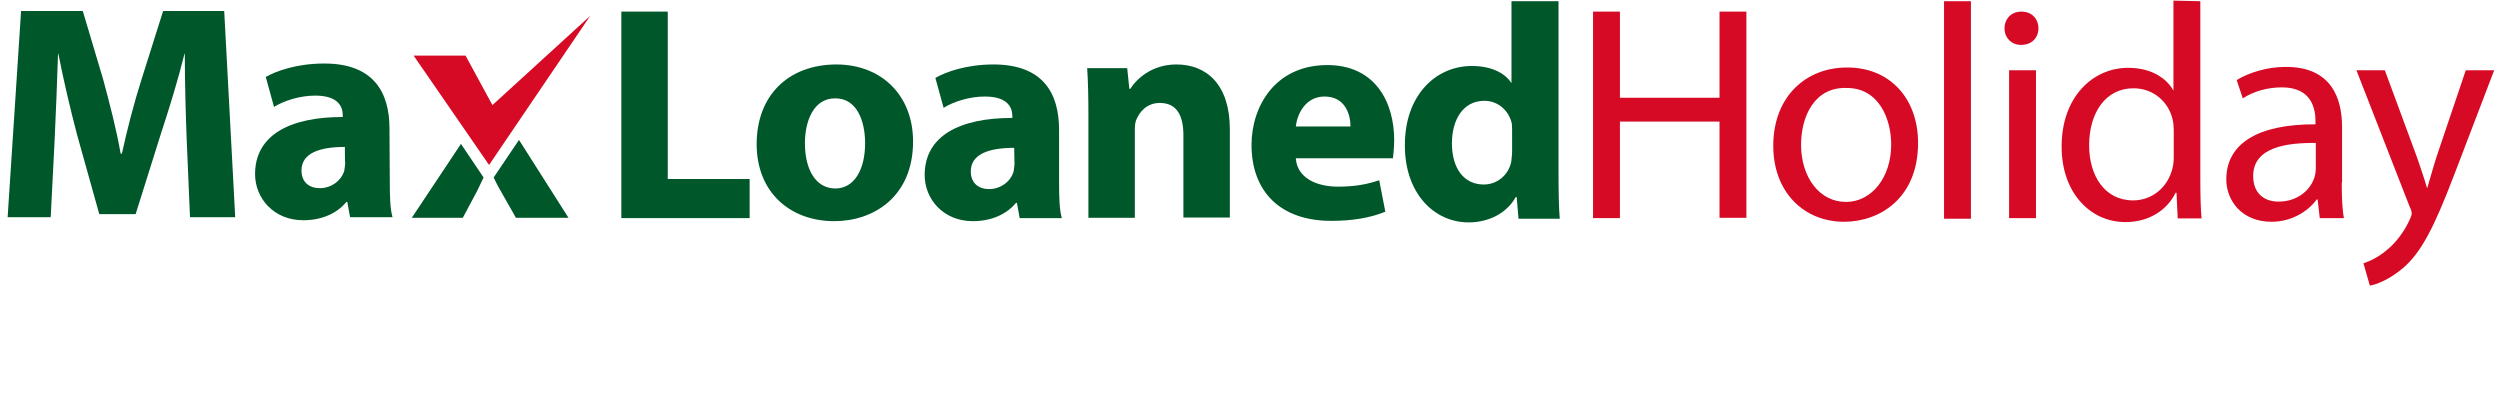 <?xml version="1.0" encoding="utf-8"?>
<!-- Generator: Adobe Illustrator 26.5.0, SVG Export Plug-In . SVG Version: 6.00 Build 0)  -->
<svg version="1.1" id="Layer_1" xmlns="http://www.w3.org/2000/svg" xmlns:xlink="http://www.w3.org/1999/xlink" x="0px" y="0px"
	 viewBox="0 0 818.4 136.7" style="enable-background:new 0 0 818.4 136.7;" xml:space="preserve">
<style type="text/css">
	.st0{fill:#00582A;}
	.st1{fill:#D60A25;}
</style>
<g>
	<g>
		<g>
			<path class="st0" d="M203.4,3.8h15.2v54.8h26.8v12.8h-42V3.8z"/>
			<path class="st0" d="M298.9,46.3c0,18-12.8,26.1-25.8,26.1c-14.4,0-25.4-9.4-25.4-25.2c0-16,10.4-26.1,26.2-26.1
				C289,21.2,298.9,31.6,298.9,46.3z M263.5,46.9c0,8.4,3.4,14.8,10,14.8c6,0,9.7-6,9.7-14.8c0-7.3-2.7-14.7-9.7-14.7
				C266.3,32.1,263.5,39.7,263.5,46.9z"/>
			<path class="st0" d="M346.7,59.6c0,4.7,0.1,9.1,0.9,11.8h-13.8l-0.9-5h-0.3c-3.2,3.9-8.3,6-14.1,6c-9.8,0-15.8-7.3-15.8-15.1
				c0-12.8,11.4-18.7,28.7-18.7V38c0-2.7-1.4-6.4-9-6.4c-5.1,0-10.3,1.7-13.5,3.7l-2.7-9.8c3.3-1.9,10.1-4.4,19-4.4
				c16.4,0,21.5,9.6,21.5,21.4L346.7,59.6L346.7,59.6z M332,48.4c-8,0-14.2,1.9-14.2,7.7c0,3.9,2.6,5.8,6,5.8c3.7,0,7-2.4,8-5.7
				c0.1-0.9,0.3-1.7,0.3-2.6L332,48.4L332,48.4z"/>
			<path class="st0" d="M356.3,38c0-6.1-0.1-11.1-0.4-15.7H369l0.7,6.8h0.3c2-3.2,7-8,15.1-8c10,0,17.5,6.7,17.5,21.2v28.9h-15.2
				V44.3c0-6.4-2.1-10.6-7.7-10.6c-4.3,0-6.7,2.9-7.8,5.7c-0.4,1-0.4,2.4-0.4,3.7v28.2h-15.2L356.3,38L356.3,38z"/>
			<path class="st0" d="M424.2,51.8c0.4,6.4,6.7,9.3,13.8,9.3c5.3,0,9.4-0.7,13.5-2.1l2,10.3c-5.1,2.1-11.1,3-17.7,3
				c-16.7,0-26.1-9.6-26.1-24.9c0-12.5,7.7-26.1,24.8-26.1c15.8,0,21.9,12.3,21.9,24.5c0,2.6-0.3,5-0.4,6L424.2,51.8L424.2,51.8
				L424.2,51.8z M442.1,41.4c0-3.7-1.6-9.8-8.5-9.8c-6.4,0-9,6-9.4,9.8H442.1z"/>
			<path class="st0" d="M510.2,0.4v56.5c0,5.5,0.1,11.3,0.4,14.7h-13.5l-0.6-7.1h-0.3c-3,5.4-9,8.3-15.4,8.3
				c-11.6,0-20.9-9.8-20.9-25.1c-0.1-16.5,10.1-26.1,21.9-26.1c6.1,0,10.7,2.1,12.9,5.5h0.1V0.4H510.2z M495,43.1
				c0-0.9,0-1.9-0.1-2.7c-0.9-4-4.3-7.4-9-7.4c-7,0-10.6,6.3-10.6,13.9c0,8.3,4,13.5,10.4,13.5c4.4,0,8-3,9-7.3
				c0.1-1.1,0.3-2.3,0.3-3.4L495,43.1L495,43.1z"/>
			<path class="st1" d="M530.3,3.8v28.2h32.6V3.8h8.8v67.5h-8.8V39.8h-32.6v31.6h-8.8V3.8H530.3z"/>
			<path class="st1" d="M627.9,46.8c0,18-12.5,25.8-24.2,25.8c-13.1,0-23.2-9.6-23.2-24.9c0-16.1,10.7-25.6,24.1-25.6
				C618.5,22,627.9,32.1,627.9,46.8z M589.6,47.4c0,10.6,6,18.7,14.7,18.7c8.4,0,14.8-8,14.8-18.8c0-8.3-4-18.5-14.5-18.5
				C594,28.4,589.6,38.1,589.6,47.4z"/>
			<path class="st1" d="M636.4,0.4h8.8v71.2h-8.8V0.4z"/>
			<path class="st1" d="M667.3,9.3c0,3-2.1,5.4-5.7,5.4c-3.2,0-5.4-2.4-5.4-5.4s2.1-5.5,5.5-5.5C665.2,3.8,667.3,6.2,667.3,9.3z
				 M657.7,71.3V23h8.8v48.4H657.7z"/>
			<path class="st1" d="M720.3,0.4V59c0,4.4,0.1,9.3,0.4,12.5h-7.8l-0.4-8.4h-0.3c-2.6,5.4-8.4,9.6-16.4,9.6
				c-11.7,0-20.9-9.8-20.9-24.6c-0.1-16.1,10-25.9,21.8-25.9c7.5,0,12.5,3.4,14.7,7.3h0.1V0.2L720.3,0.4L720.3,0.4z M711.6,42.7
				c0-1.1-0.1-2.6-0.4-3.7c-1.3-5.5-6.1-10.1-12.8-10.1c-9.1,0-14.5,8-14.5,18.7c0,9.8,5,18,14.4,18c6,0,11.3-4,12.9-10.6
				c0.3-1.1,0.4-2.4,0.4-3.7L711.6,42.7L711.6,42.7z"/>
			<path class="st1" d="M766.6,59.8c0,4.3,0.1,8.3,0.7,11.6h-7.9l-0.7-6.1h-0.3c-2.7,3.7-8,7.3-14.8,7.3c-9.8,0-14.8-7-14.8-13.9
				c0-11.7,10.4-18.1,29.2-18v-1c0-3.9-1.1-11.1-11-11.1c-4.7,0-9.3,1.3-12.8,3.6l-2-6c4-2.4,9.8-4.3,16.1-4.3
				c14.8,0,18.4,10.1,18.4,19.7v18C766.7,59.8,766.6,59.8,766.6,59.8z M758.1,46.8c-9.6-0.1-20.5,1.4-20.5,10.8
				c0,5.8,3.7,8.4,8.3,8.4c6.4,0,10.6-4,11.8-8.1c0.3-1,0.4-2,0.4-2.7L758.1,46.8L758.1,46.8z"/>
			<path class="st1" d="M780.7,23l10.6,28.7c1.1,3.2,2.4,7,3.2,9.8h0.1c0.9-2.9,1.9-6.7,3-10.1l9.6-28.4h9.3l-13.2,34.5
				c-6.4,16.7-10.6,25.1-16.7,30.3c-4.4,3.7-8.5,5.3-10.8,5.7l-2.1-7.3c2.1-0.7,5.1-2.1,7.7-4.4c2.4-1.9,5.4-5.4,7.4-9.8
				c0.4-0.9,0.7-1.6,0.7-2.1c0-0.4-0.1-1.1-0.7-2.3L771.4,23C771.4,23,780.7,23,780.7,23z"/>
		</g>
	</g>
	<g>
		<path class="st0" d="M61.1,45.3c-0.3-8.1-0.6-18-0.6-27.7h-0.1c-2.1,8.5-5.1,18.2-7.7,26.1l-8.3,26.4H32.5L25.2,44
			c-2.1-8-4.4-17.7-6.1-26.4H19c-0.3,9.1-0.7,19.5-1.1,27.9l-1.3,25.6H2.5L6.9,3.6h20.2l6.7,22.5c2.1,7.8,4.3,16.2,5.7,24.2h0.4
			c1.7-7.8,4-16.7,6.4-24.2l7.1-22.5h20L77,71.1H62.2L61.1,45.3z"/>
		<path class="st0" d="M127.6,59.3c0,4.7,0.1,9.1,0.9,11.8h-13.9l-0.9-5h-0.3c-3.2,3.9-8.3,6-14.1,6c-9.8,0-15.8-7.3-15.8-15.1
			c0-12.8,11.4-18.7,28.7-18.7v-0.6c0-2.7-1.4-6.4-9-6.4c-5.1,0-10.3,1.7-13.5,3.7l-2.7-9.8c3.3-1.9,10.1-4.4,19-4.4
			c16.4-0.1,21.5,9.6,21.5,21.2L127.6,59.3L127.6,59.3z M112.9,48.1c-8,0-14.2,1.9-14.2,7.7c0,3.9,2.6,5.8,6,5.8c3.7,0,7-2.4,8-5.7
			c0.1-0.9,0.3-1.7,0.3-2.6C112.9,53.2,112.9,48.1,112.9,48.1z"/>
		<g>
			<g>
				<g>
					<path class="st0" d="M161.6,58.1c0.7,1.4,1.4,2.9,2.3,4.4l5,8.8h17.2l-16.2-25.5L161.6,58.1z"/>
				</g>
				<g>
					<path class="st0" d="M150.9,47.1l-16.1,24.2h16.7l4.7-8.8c0.7-1.4,1.4-2.9,2.1-4.4L150.9,47.1z"/>
				</g>
			</g>
		</g>
		<polygon class="st1" points="135.4,18.2 152.4,18.2 161.2,34.4 193.2,5.2 160.1,54 		"/>
	</g>
	<g>
		<path class="st0" d="M14.9,12.9"/>
	</g>
</g>
</svg>
